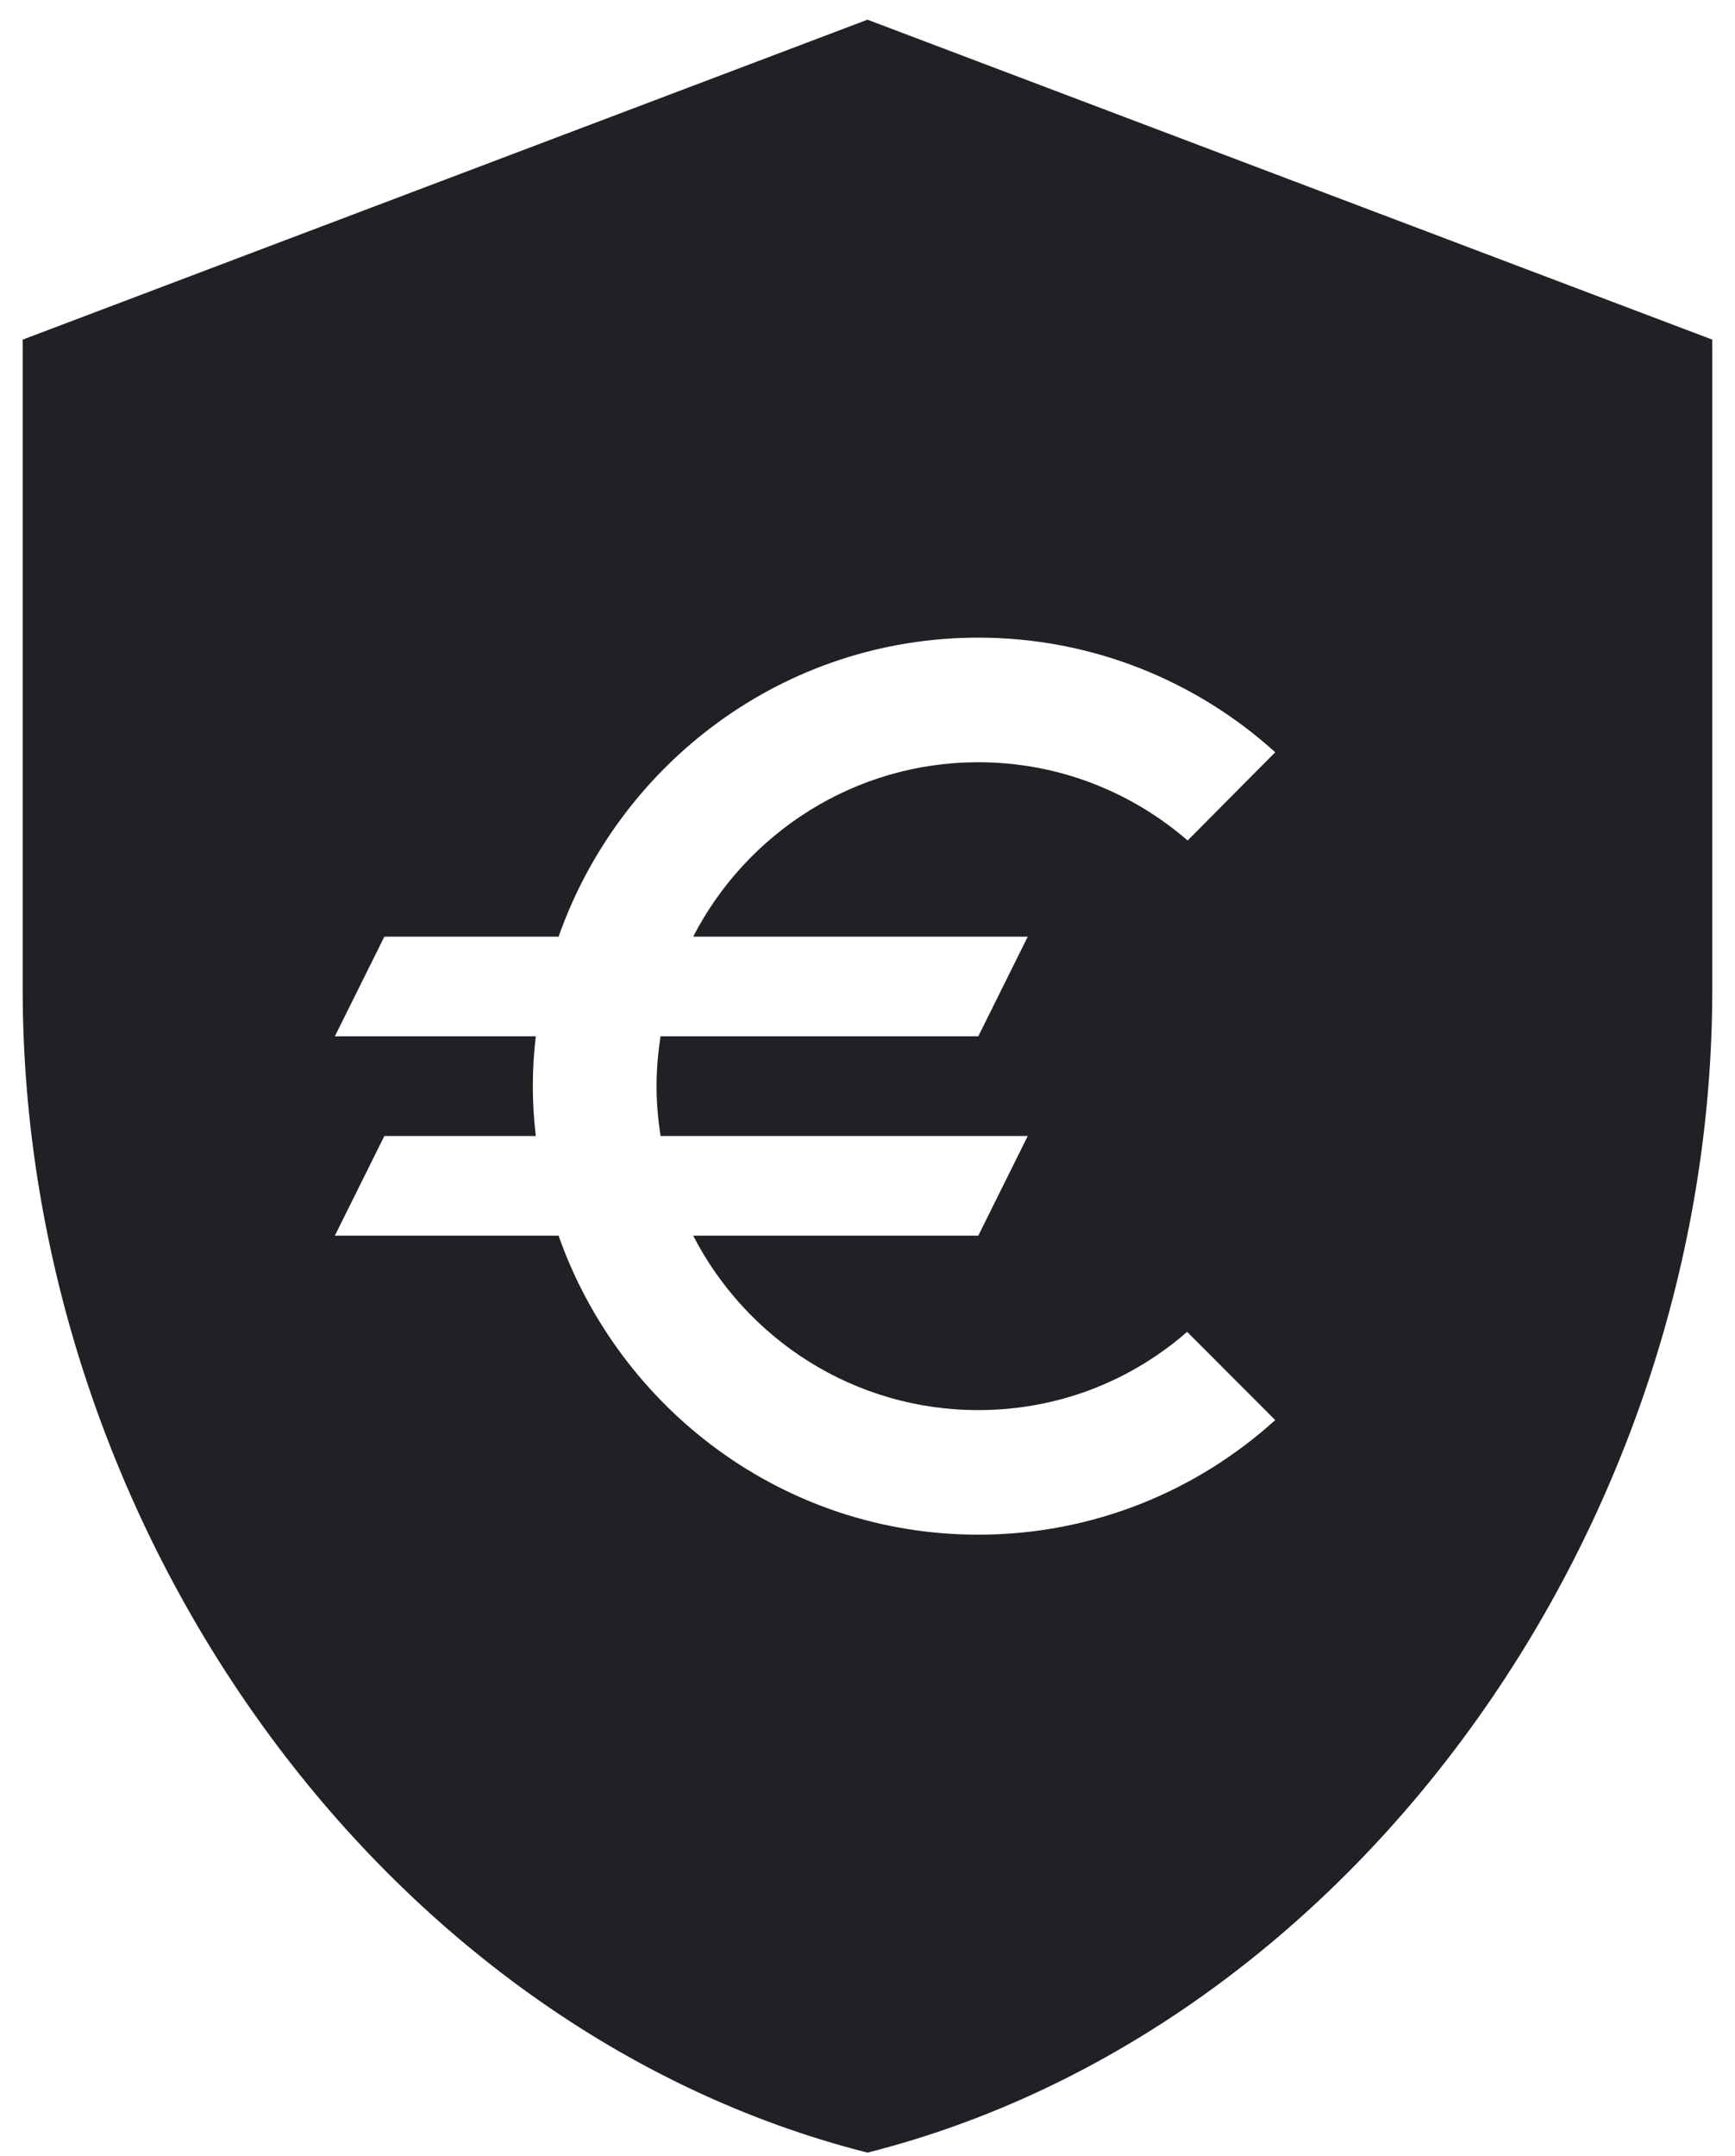 <svg width="66" height="82" viewBox="0 0 66 82" fill="none" xmlns="http://www.w3.org/2000/svg">
<path fill-rule="evenodd" clip-rule="evenodd" d="M0.863 12.917L33 0.749L65.136 12.917V37.618C65.136 58.101 51.438 77.205 33 81.87C14.562 77.205 0.863 58.101 0.863 37.618V12.917ZM26.369 46.996C28.402 50.938 32.488 53.63 37.214 53.63C40.264 53.63 43.031 52.512 45.159 50.654L48.51 54.009C45.517 56.719 41.563 58.368 37.214 58.368C29.833 58.368 23.583 53.611 21.248 46.996H12.738L14.621 43.205H20.382C20.307 42.58 20.269 41.954 20.269 41.31C20.269 40.665 20.307 40.04 20.382 39.414H12.738L14.621 35.624H21.248C23.583 29.009 29.833 24.251 37.214 24.251C41.544 24.251 45.517 25.9 48.51 28.611L45.178 31.966C43.031 30.108 40.245 28.99 37.214 28.99C32.507 28.99 28.402 31.681 26.369 35.624H39.096L37.214 39.414H25.127C25.032 40.04 24.976 40.665 24.976 41.31C24.976 41.954 25.032 42.58 25.127 43.205H39.096L37.214 46.996H26.369Z" fill="#1F2124"/>
</svg>

